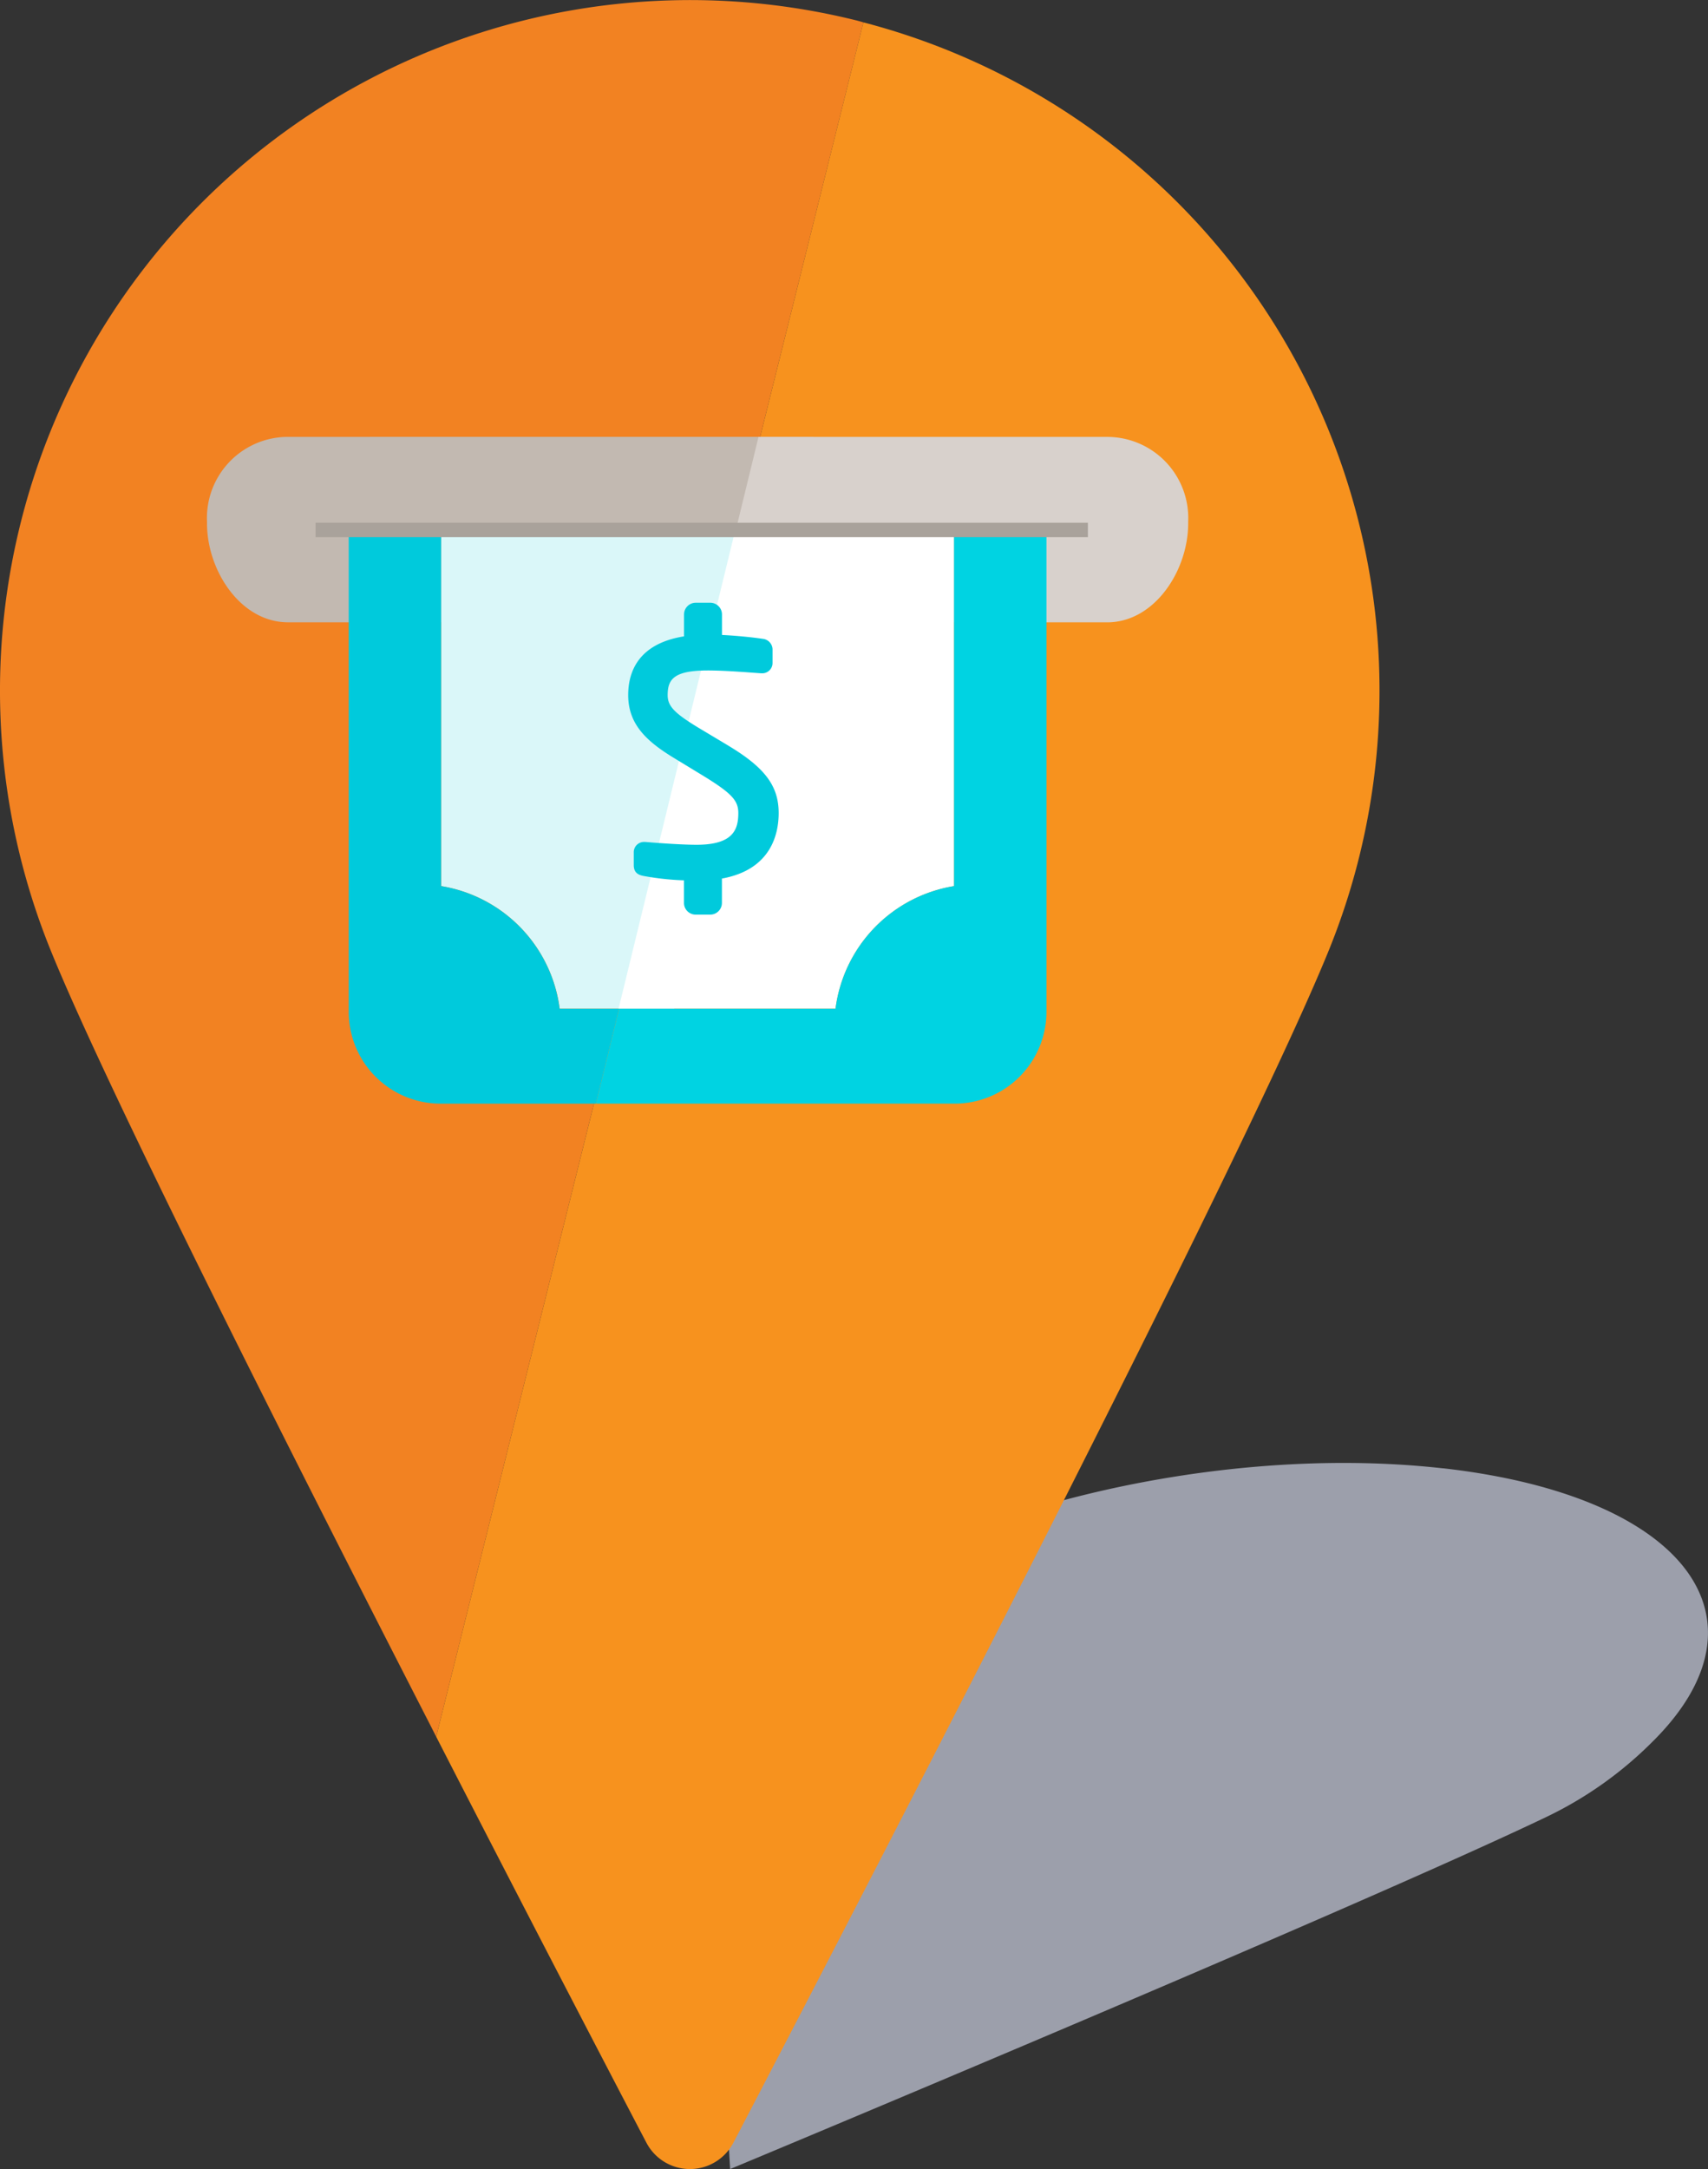 <svg id="ubicacion-cajero" xmlns="http://www.w3.org/2000/svg" xmlns:xlink="http://www.w3.org/1999/xlink" width="148.407" height="188.362" viewBox="0 0 148.407 188.362">
  <rect x="0" y="0" width="148.407" height="188.362" fill="#333333" stroke="none"/>
  <defs>
    <clipPath id="clip-path">
      <rect id="Rectangle_171" data-name="Rectangle 171" width="85.864" height="61.317" fill="none"/>
    </clipPath>
  </defs>
  <g id="Group_357" data-name="Group 357" transform="translate(62.543 127.045)" style="mix-blend-mode: multiply;isolation: isolate">
    <g id="Group_356" data-name="Group 356" transform="translate(0 0)">
      <g id="Group_355" data-name="Group 355" clip-path="url(#clip-path)">
        <path id="Path_321" data-name="Path 321" d="M474.3,134.969c.035,0,.07.005.1.005,20.96,2.382,29.055,13.043,18.069,23.823a33.321,33.321,0,0,1-9.153,6.46c-16.817,8.041-70.688,30.476-70.688,30.476l-.217.089s-1.739-28.825-.387-38.647c.317-2.239,2.139-4.626,4.544-6.988,10.961-10.763,36.79-17.564,57.733-15.218" transform="translate(-411.512 -134.507)" fill="#9c9fab"/>
      </g>
    </g>
  </g>
  <g id="Group_372" data-name="Group 372" transform="translate(0 0)">
    <path id="Path_339" data-name="Path 339" d="M396.186,5.448,387.848,38.9,375.536,88.285l-16.47,66.04c9.547,18.6,17.507,33.812,18.265,35.252a4.264,4.264,0,0,0,7.56,0c1.778-3.393,43.578-83.331,51.812-103.736A59.96,59.96,0,0,0,396.186,5.448" transform="translate(-321.166 -3.505)" fill="#f7921e"/>
    <path id="Path_340" data-name="Path 340" d="M397.569,5.385a59.966,59.966,0,0,0-70.113,80.555c4.676,11.622,20.275,42.553,33.155,67.656.14.281.28.555.42.829L377.5,88.385,389.813,39l8.34-33.452c-.2-.056-.4-.114-.583-.163" transform="translate(-323.131 -3.606)" fill="#f28222"/>
    <path id="Path_341" data-name="Path 341" d="M347.226,39.578a7.045,7.045,0,0,0-7.041,7.365v.149c0,4.093,2.917,8.589,7.041,8.589h13.3V47.63h30.4l.087-.354,1.877-7.7Z" transform="translate(-322.198 -1.639)" fill="#c2b9b1"/>
    <path id="Path_342" data-name="Path 342" d="M416.01,39.578H385.719l-1.877,7.7,4.7.354h14.168v8.052h13.3c4.124,0,7.041-4.5,7.041-8.589v-.149a7.045,7.045,0,0,0-7.041-7.365" transform="translate(-319.811 -1.639)" fill="#d8d1cc"/>
    <path id="Path_343" data-name="Path 343" d="M359.475,47.213V78.17a12.4,12.4,0,0,1,10.3,10.651h9.949l8.186-33.557,1.964-8.052Z" transform="translate(-321.143 -1.221)" fill="#daf7f9"/>
    <path id="Path_344" data-name="Path 344" d="M384.242,47.213l-1.964,8.052-8.187,33.557h18.852a12.4,12.4,0,0,1,10.3-10.651V47.213Z" transform="translate(-320.344 -1.221)" fill="#fff"/>
    <path id="Path_345" data-name="Path 345" d="M370.188,88.822a12.394,12.394,0,0,0-10.3-10.651V47.213H351.86V89.084a7.979,7.979,0,0,0,7.979,7.979h13.5l2.01-8.241Z" transform="translate(-321.56 -1.221)" fill="#00cadc"/>
    <path id="Path_346" data-name="Path 346" d="M411.372,89.084V47.213h-8.03V78.17a12.4,12.4,0,0,0-10.3,10.651H374.239l-2.011,8.241h31.165a7.979,7.979,0,0,0,7.979-7.979" transform="translate(-320.446 -1.221)" fill="#00d3e2"/>
    <rect id="Rectangle_175" data-name="Rectangle 175" width="67.109" height="1.252" transform="translate(27.417 45.395)" fill="#a9a29b"/>
    <path id="Path_347" data-name="Path 347" d="M383.5,65.592l-2.476-1.481c-2.128-1.286-2.711-1.9-2.711-2.853,0-1.389.556-2.141,3.489-2.141,1.275,0,2.808.112,3.927.194l.709.05h.053a.892.892,0,0,0,.935-.908V57.294a.94.94,0,0,0-.864-.927c-.82-.123-2.184-.268-3.529-.335V54.247a1.014,1.014,0,0,0-1.015-1.011h-1.268a1.013,1.013,0,0,0-1.013,1.011v1.906c-4,.641-4.853,3.11-4.853,5.1,0,2.524,1.577,4,3.947,5.444l2.611,1.589c2.419,1.489,3.01,2.119,3.01,3.206,0,1.433-.438,2.76-3.621,2.76-1.145,0-3.039-.122-4.448-.244H376.3a.89.89,0,0,0-.932.908v1.1c0,.7.436.873.9.954a23.635,23.635,0,0,0,3.464.371v1.964a1.014,1.014,0,0,0,1.013,1.014h1.268a1.016,1.016,0,0,0,1.015-1.014V77.187c4.278-.774,4.931-3.874,4.931-5.689,0-2.369-1.21-3.97-4.463-5.906" transform="translate(-320.301 -0.892)" fill="#00cadc"/>
  </g>
</svg>
